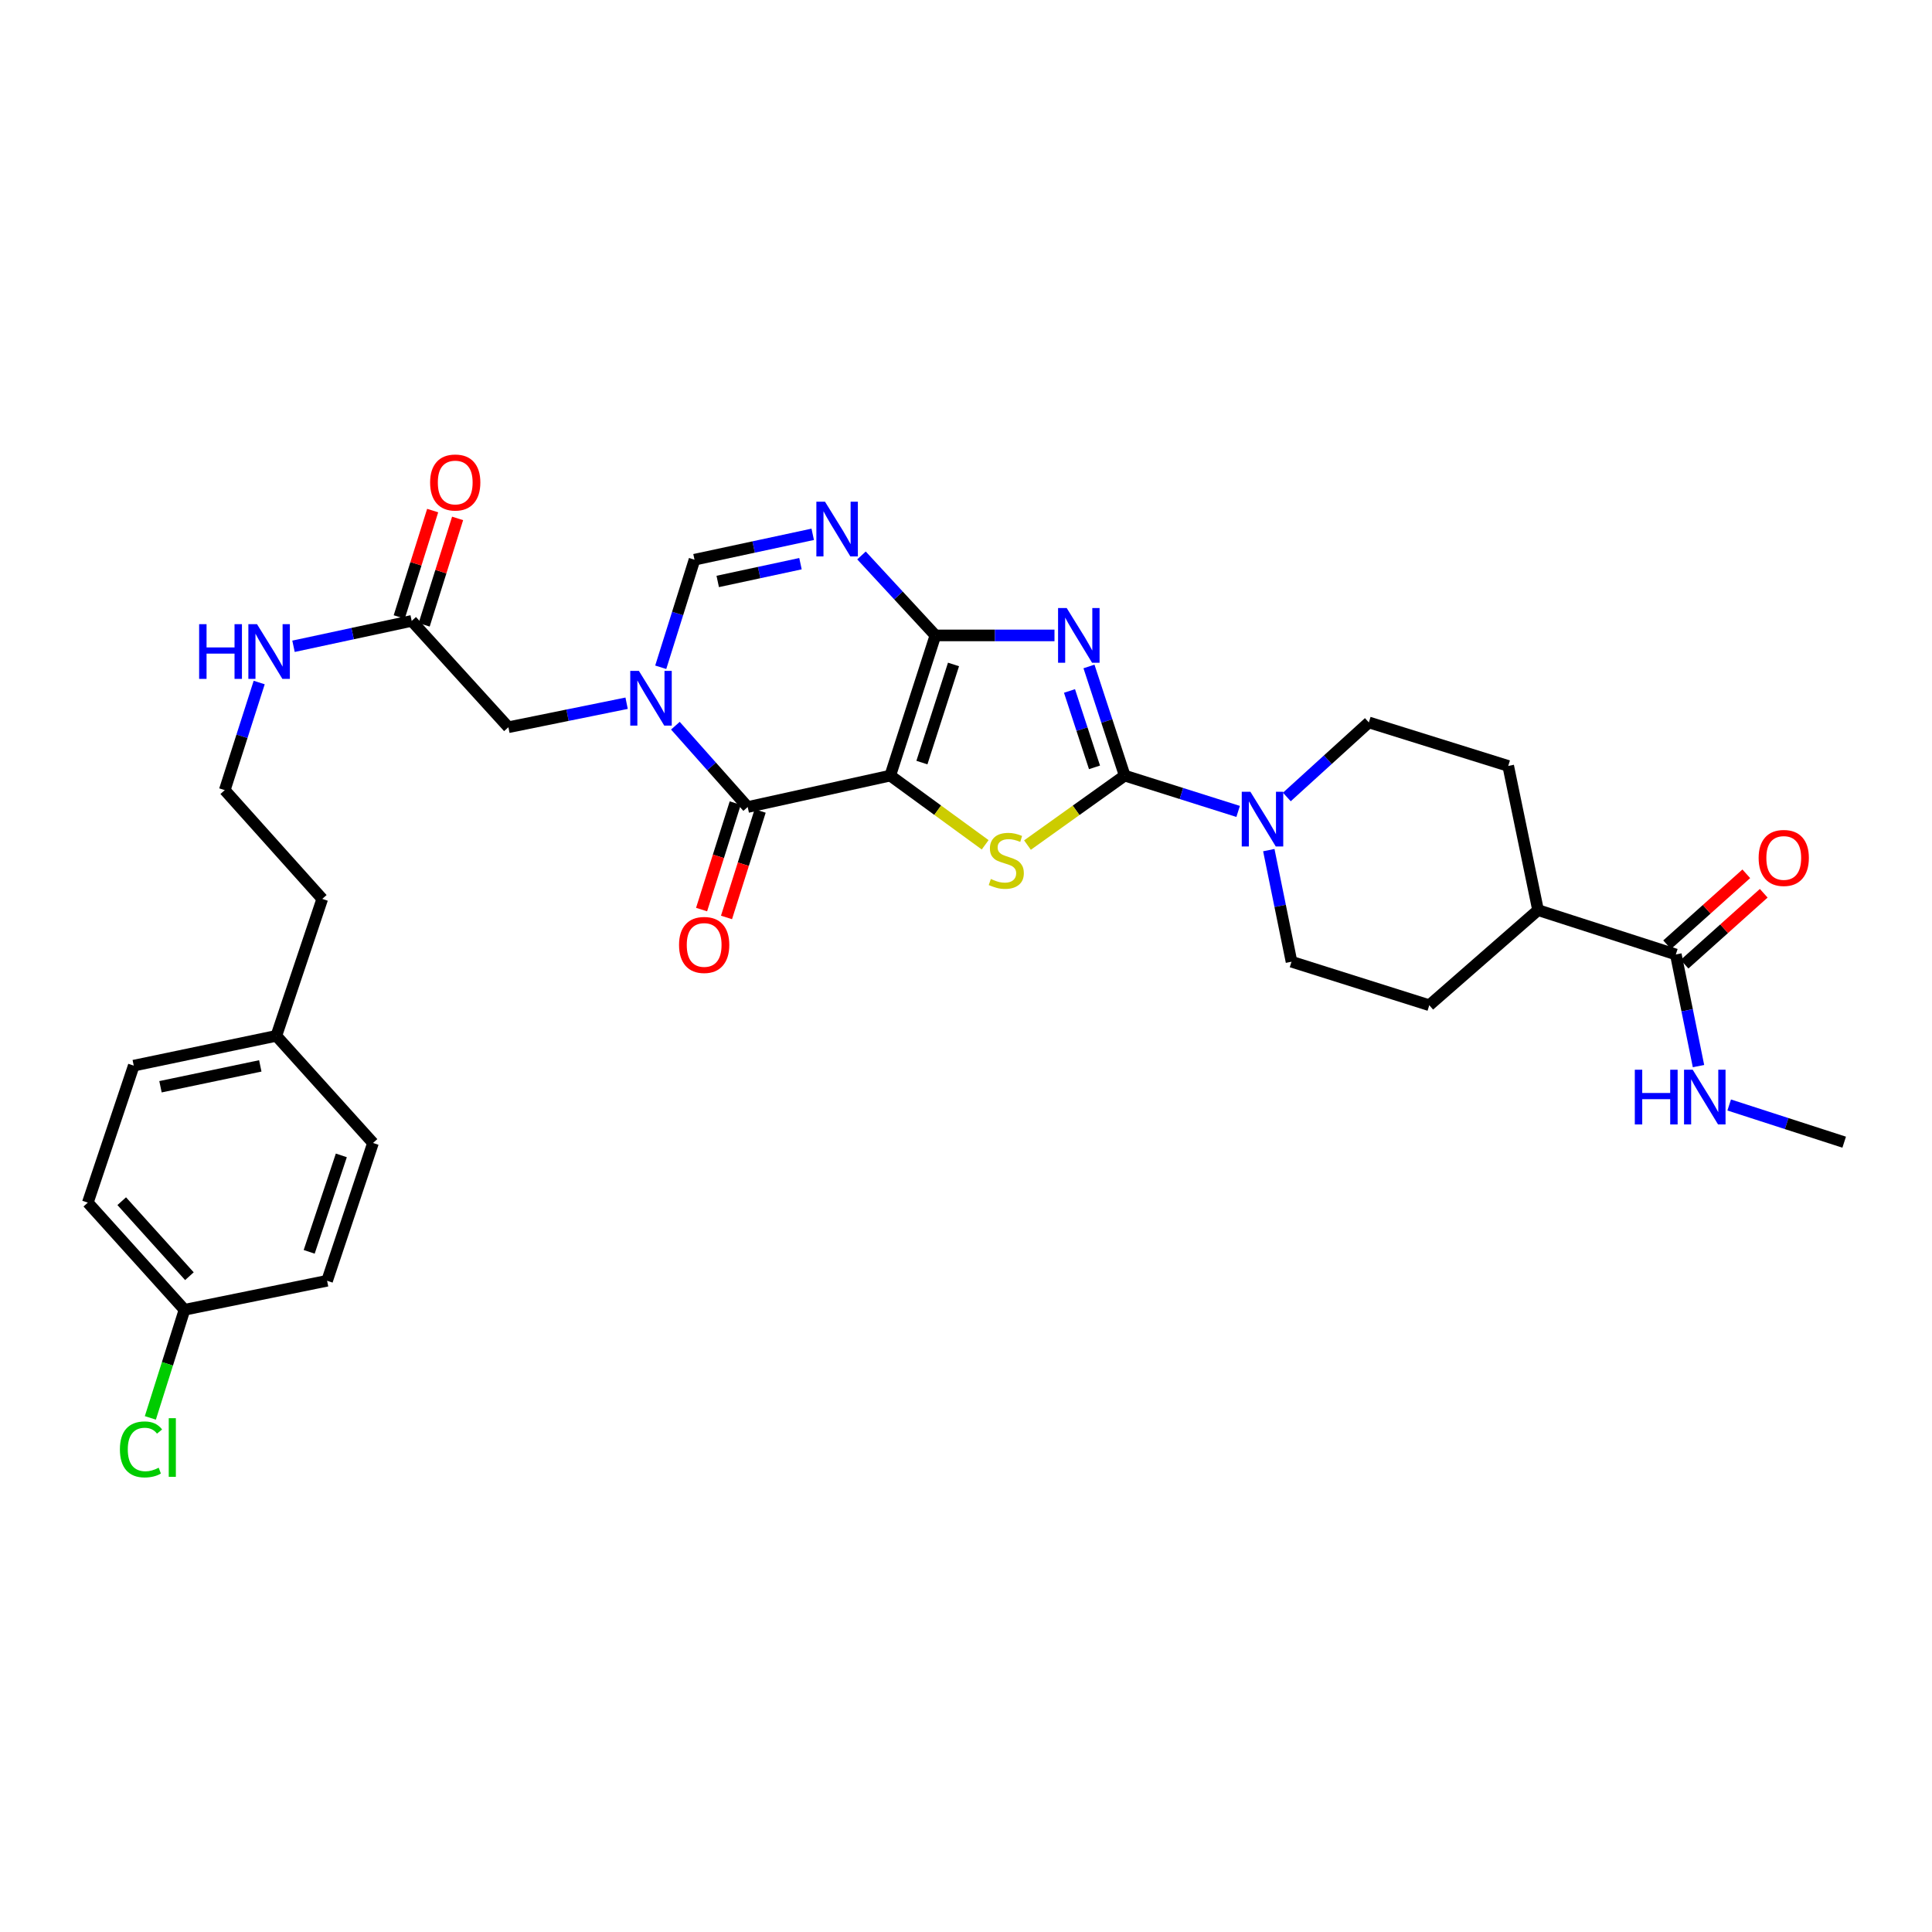 <?xml version='1.0' encoding='iso-8859-1'?>
<svg version='1.1' baseProfile='full'
              xmlns='http://www.w3.org/2000/svg'
                      xmlns:rdkit='http://www.rdkit.org/xml'
                      xmlns:xlink='http://www.w3.org/1999/xlink'
                  xml:space='preserve'
width='1000px' height='1000px' viewBox='0 0 1000 1000'>
<!-- END OF HEADER -->
<rect style='opacity:1.0;fill:#FFFFFF;stroke:none' width='1000' height='1000' x='0' y='0'> </rect>
<path class='bond-0' d='M 460.799,401.451 L 484.165,328.889' style='fill:none;fill-rule:evenodd;stroke:#000000;stroke-width:6px;stroke-linecap:butt;stroke-linejoin:miter;stroke-opacity:1' />
<path class='bond-0' d='M 477.181,394.713 L 493.537,343.919' style='fill:none;fill-rule:evenodd;stroke:#000000;stroke-width:6px;stroke-linecap:butt;stroke-linejoin:miter;stroke-opacity:1' />
<path class='bond-3' d='M 460.799,401.451 L 485.358,419.359' style='fill:none;fill-rule:evenodd;stroke:#000000;stroke-width:6px;stroke-linecap:butt;stroke-linejoin:miter;stroke-opacity:1' />
<path class='bond-3' d='M 485.358,419.359 L 509.917,437.268' style='fill:none;fill-rule:evenodd;stroke:#CCCC00;stroke-width:6px;stroke-linecap:butt;stroke-linejoin:miter;stroke-opacity:1' />
<path class='bond-4' d='M 460.799,401.451 L 387.004,417.714' style='fill:none;fill-rule:evenodd;stroke:#000000;stroke-width:6px;stroke-linecap:butt;stroke-linejoin:miter;stroke-opacity:1' />
<path class='bond-1' d='M 484.165,328.889 L 514.982,328.889' style='fill:none;fill-rule:evenodd;stroke:#000000;stroke-width:6px;stroke-linecap:butt;stroke-linejoin:miter;stroke-opacity:1' />
<path class='bond-1' d='M 514.982,328.889 L 545.8,328.889' style='fill:none;fill-rule:evenodd;stroke:#0000FF;stroke-width:6px;stroke-linecap:butt;stroke-linejoin:miter;stroke-opacity:1' />
<path class='bond-6' d='M 484.165,328.889 L 465.035,308.193' style='fill:none;fill-rule:evenodd;stroke:#000000;stroke-width:6px;stroke-linecap:butt;stroke-linejoin:miter;stroke-opacity:1' />
<path class='bond-6' d='M 465.035,308.193 L 445.906,287.498' style='fill:none;fill-rule:evenodd;stroke:#0000FF;stroke-width:6px;stroke-linecap:butt;stroke-linejoin:miter;stroke-opacity:1' />
<path class='bond-32' d='M 563.655,344.957 L 572.9,373.204' style='fill:none;fill-rule:evenodd;stroke:#0000FF;stroke-width:6px;stroke-linecap:butt;stroke-linejoin:miter;stroke-opacity:1' />
<path class='bond-32' d='M 572.9,373.204 L 582.145,401.451' style='fill:none;fill-rule:evenodd;stroke:#000000;stroke-width:6px;stroke-linecap:butt;stroke-linejoin:miter;stroke-opacity:1' />
<path class='bond-32' d='M 553.571,357.639 L 560.043,377.412' style='fill:none;fill-rule:evenodd;stroke:#0000FF;stroke-width:6px;stroke-linecap:butt;stroke-linejoin:miter;stroke-opacity:1' />
<path class='bond-32' d='M 560.043,377.412 L 566.514,397.185' style='fill:none;fill-rule:evenodd;stroke:#000000;stroke-width:6px;stroke-linecap:butt;stroke-linejoin:miter;stroke-opacity:1' />
<path class='bond-2' d='M 582.145,401.451 L 556.982,419.43' style='fill:none;fill-rule:evenodd;stroke:#000000;stroke-width:6px;stroke-linecap:butt;stroke-linejoin:miter;stroke-opacity:1' />
<path class='bond-2' d='M 556.982,419.43 L 531.819,437.41' style='fill:none;fill-rule:evenodd;stroke:#CCCC00;stroke-width:6px;stroke-linecap:butt;stroke-linejoin:miter;stroke-opacity:1' />
<path class='bond-8' d='M 582.145,401.451 L 611.501,410.722' style='fill:none;fill-rule:evenodd;stroke:#000000;stroke-width:6px;stroke-linecap:butt;stroke-linejoin:miter;stroke-opacity:1' />
<path class='bond-8' d='M 611.501,410.722 L 640.857,419.992' style='fill:none;fill-rule:evenodd;stroke:#0000FF;stroke-width:6px;stroke-linecap:butt;stroke-linejoin:miter;stroke-opacity:1' />
<path class='bond-5' d='M 387.004,417.714 L 368.293,396.668' style='fill:none;fill-rule:evenodd;stroke:#000000;stroke-width:6px;stroke-linecap:butt;stroke-linejoin:miter;stroke-opacity:1' />
<path class='bond-5' d='M 368.293,396.668 L 349.582,375.621' style='fill:none;fill-rule:evenodd;stroke:#0000FF;stroke-width:6px;stroke-linecap:butt;stroke-linejoin:miter;stroke-opacity:1' />
<path class='bond-12' d='M 380.555,415.676 L 371.847,443.235' style='fill:none;fill-rule:evenodd;stroke:#000000;stroke-width:6px;stroke-linecap:butt;stroke-linejoin:miter;stroke-opacity:1' />
<path class='bond-12' d='M 371.847,443.235 L 363.139,470.794' style='fill:none;fill-rule:evenodd;stroke:#FF0000;stroke-width:6px;stroke-linecap:butt;stroke-linejoin:miter;stroke-opacity:1' />
<path class='bond-12' d='M 393.454,419.752 L 384.746,447.311' style='fill:none;fill-rule:evenodd;stroke:#000000;stroke-width:6px;stroke-linecap:butt;stroke-linejoin:miter;stroke-opacity:1' />
<path class='bond-12' d='M 384.746,447.311 L 376.038,474.87' style='fill:none;fill-rule:evenodd;stroke:#FF0000;stroke-width:6px;stroke-linecap:butt;stroke-linejoin:miter;stroke-opacity:1' />
<path class='bond-7' d='M 341.994,345.384 L 350.735,317.543' style='fill:none;fill-rule:evenodd;stroke:#0000FF;stroke-width:6px;stroke-linecap:butt;stroke-linejoin:miter;stroke-opacity:1' />
<path class='bond-7' d='M 350.735,317.543 L 359.475,289.703' style='fill:none;fill-rule:evenodd;stroke:#000000;stroke-width:6px;stroke-linecap:butt;stroke-linejoin:miter;stroke-opacity:1' />
<path class='bond-10' d='M 324.335,363.987 L 293.738,370.202' style='fill:none;fill-rule:evenodd;stroke:#0000FF;stroke-width:6px;stroke-linecap:butt;stroke-linejoin:miter;stroke-opacity:1' />
<path class='bond-10' d='M 293.738,370.202 L 263.141,376.417' style='fill:none;fill-rule:evenodd;stroke:#000000;stroke-width:6px;stroke-linecap:butt;stroke-linejoin:miter;stroke-opacity:1' />
<path class='bond-33' d='M 420.665,276.564 L 390.07,283.133' style='fill:none;fill-rule:evenodd;stroke:#0000FF;stroke-width:6px;stroke-linecap:butt;stroke-linejoin:miter;stroke-opacity:1' />
<path class='bond-33' d='M 390.07,283.133 L 359.475,289.703' style='fill:none;fill-rule:evenodd;stroke:#000000;stroke-width:6px;stroke-linecap:butt;stroke-linejoin:miter;stroke-opacity:1' />
<path class='bond-33' d='M 414.326,291.761 L 392.91,296.36' style='fill:none;fill-rule:evenodd;stroke:#0000FF;stroke-width:6px;stroke-linecap:butt;stroke-linejoin:miter;stroke-opacity:1' />
<path class='bond-33' d='M 392.91,296.36 L 371.494,300.958' style='fill:none;fill-rule:evenodd;stroke:#000000;stroke-width:6px;stroke-linecap:butt;stroke-linejoin:miter;stroke-opacity:1' />
<path class='bond-13' d='M 666.067,412.517 L 687.288,393.219' style='fill:none;fill-rule:evenodd;stroke:#0000FF;stroke-width:6px;stroke-linecap:butt;stroke-linejoin:miter;stroke-opacity:1' />
<path class='bond-13' d='M 687.288,393.219 L 708.51,373.921' style='fill:none;fill-rule:evenodd;stroke:#000000;stroke-width:6px;stroke-linecap:butt;stroke-linejoin:miter;stroke-opacity:1' />
<path class='bond-14' d='M 656.731,440.018 L 662.607,468.901' style='fill:none;fill-rule:evenodd;stroke:#0000FF;stroke-width:6px;stroke-linecap:butt;stroke-linejoin:miter;stroke-opacity:1' />
<path class='bond-14' d='M 662.607,468.901 L 668.483,497.785' style='fill:none;fill-rule:evenodd;stroke:#000000;stroke-width:6px;stroke-linecap:butt;stroke-linejoin:miter;stroke-opacity:1' />
<path class='bond-9' d='M 867.403,494.034 L 796.096,471.082' style='fill:none;fill-rule:evenodd;stroke:#000000;stroke-width:6px;stroke-linecap:butt;stroke-linejoin:miter;stroke-opacity:1' />
<path class='bond-16' d='M 871.916,499.072 L 892.41,480.712' style='fill:none;fill-rule:evenodd;stroke:#000000;stroke-width:6px;stroke-linecap:butt;stroke-linejoin:miter;stroke-opacity:1' />
<path class='bond-16' d='M 892.41,480.712 L 912.904,462.353' style='fill:none;fill-rule:evenodd;stroke:#FF0000;stroke-width:6px;stroke-linecap:butt;stroke-linejoin:miter;stroke-opacity:1' />
<path class='bond-16' d='M 862.89,488.996 L 883.384,470.637' style='fill:none;fill-rule:evenodd;stroke:#000000;stroke-width:6px;stroke-linecap:butt;stroke-linejoin:miter;stroke-opacity:1' />
<path class='bond-16' d='M 883.384,470.637 L 903.878,452.277' style='fill:none;fill-rule:evenodd;stroke:#FF0000;stroke-width:6px;stroke-linecap:butt;stroke-linejoin:miter;stroke-opacity:1' />
<path class='bond-20' d='M 867.403,494.034 L 873.271,522.921' style='fill:none;fill-rule:evenodd;stroke:#000000;stroke-width:6px;stroke-linecap:butt;stroke-linejoin:miter;stroke-opacity:1' />
<path class='bond-20' d='M 873.271,522.921 L 879.138,551.808' style='fill:none;fill-rule:evenodd;stroke:#0000FF;stroke-width:6px;stroke-linecap:butt;stroke-linejoin:miter;stroke-opacity:1' />
<path class='bond-11' d='M 263.141,376.417 L 213.095,321.381' style='fill:none;fill-rule:evenodd;stroke:#000000;stroke-width:6px;stroke-linecap:butt;stroke-linejoin:miter;stroke-opacity:1' />
<path class='bond-17' d='M 219.548,323.408 L 228.201,295.867' style='fill:none;fill-rule:evenodd;stroke:#000000;stroke-width:6px;stroke-linecap:butt;stroke-linejoin:miter;stroke-opacity:1' />
<path class='bond-17' d='M 228.201,295.867 L 236.853,268.327' style='fill:none;fill-rule:evenodd;stroke:#FF0000;stroke-width:6px;stroke-linecap:butt;stroke-linejoin:miter;stroke-opacity:1' />
<path class='bond-17' d='M 206.642,319.353 L 215.295,291.813' style='fill:none;fill-rule:evenodd;stroke:#000000;stroke-width:6px;stroke-linecap:butt;stroke-linejoin:miter;stroke-opacity:1' />
<path class='bond-17' d='M 215.295,291.813 L 223.947,264.272' style='fill:none;fill-rule:evenodd;stroke:#FF0000;stroke-width:6px;stroke-linecap:butt;stroke-linejoin:miter;stroke-opacity:1' />
<path class='bond-21' d='M 213.095,321.381 L 182.508,327.95' style='fill:none;fill-rule:evenodd;stroke:#000000;stroke-width:6px;stroke-linecap:butt;stroke-linejoin:miter;stroke-opacity:1' />
<path class='bond-21' d='M 182.508,327.95 L 151.92,334.519' style='fill:none;fill-rule:evenodd;stroke:#0000FF;stroke-width:6px;stroke-linecap:butt;stroke-linejoin:miter;stroke-opacity:1' />
<path class='bond-19' d='M 708.51,373.921 L 780.652,396.445' style='fill:none;fill-rule:evenodd;stroke:#000000;stroke-width:6px;stroke-linecap:butt;stroke-linejoin:miter;stroke-opacity:1' />
<path class='bond-18' d='M 668.483,497.785 L 739.797,520.301' style='fill:none;fill-rule:evenodd;stroke:#000000;stroke-width:6px;stroke-linecap:butt;stroke-linejoin:miter;stroke-opacity:1' />
<path class='bond-15' d='M 796.096,471.082 L 739.797,520.301' style='fill:none;fill-rule:evenodd;stroke:#000000;stroke-width:6px;stroke-linecap:butt;stroke-linejoin:miter;stroke-opacity:1' />
<path class='bond-34' d='M 796.096,471.082 L 780.652,396.445' style='fill:none;fill-rule:evenodd;stroke:#000000;stroke-width:6px;stroke-linecap:butt;stroke-linejoin:miter;stroke-opacity:1' />
<path class='bond-31' d='M 895.032,571.94 L 924.789,581.567' style='fill:none;fill-rule:evenodd;stroke:#0000FF;stroke-width:6px;stroke-linecap:butt;stroke-linejoin:miter;stroke-opacity:1' />
<path class='bond-31' d='M 924.789,581.567 L 954.545,591.195' style='fill:none;fill-rule:evenodd;stroke:#000000;stroke-width:6px;stroke-linecap:butt;stroke-linejoin:miter;stroke-opacity:1' />
<path class='bond-29' d='M 134.158,353.274 L 125.246,381.12' style='fill:none;fill-rule:evenodd;stroke:#0000FF;stroke-width:6px;stroke-linecap:butt;stroke-linejoin:miter;stroke-opacity:1' />
<path class='bond-29' d='M 125.246,381.12 L 116.333,408.966' style='fill:none;fill-rule:evenodd;stroke:#000000;stroke-width:6px;stroke-linecap:butt;stroke-linejoin:miter;stroke-opacity:1' />
<path class='bond-22' d='M 95.5,677.939 L 45.455,622.474' style='fill:none;fill-rule:evenodd;stroke:#000000;stroke-width:6px;stroke-linecap:butt;stroke-linejoin:miter;stroke-opacity:1' />
<path class='bond-22' d='M 98.037,660.557 L 63.005,621.732' style='fill:none;fill-rule:evenodd;stroke:#000000;stroke-width:6px;stroke-linecap:butt;stroke-linejoin:miter;stroke-opacity:1' />
<path class='bond-24' d='M 95.5,677.939 L 86.663,705.92' style='fill:none;fill-rule:evenodd;stroke:#000000;stroke-width:6px;stroke-linecap:butt;stroke-linejoin:miter;stroke-opacity:1' />
<path class='bond-24' d='M 86.663,705.92 L 77.825,733.902' style='fill:none;fill-rule:evenodd;stroke:#00CC00;stroke-width:6px;stroke-linecap:butt;stroke-linejoin:miter;stroke-opacity:1' />
<path class='bond-35' d='M 95.5,677.939 L 169.303,662.923' style='fill:none;fill-rule:evenodd;stroke:#000000;stroke-width:6px;stroke-linecap:butt;stroke-linejoin:miter;stroke-opacity:1' />
<path class='bond-23' d='M 143.028,536.151 L 166.807,465.272' style='fill:none;fill-rule:evenodd;stroke:#000000;stroke-width:6px;stroke-linecap:butt;stroke-linejoin:miter;stroke-opacity:1' />
<path class='bond-27' d='M 143.028,536.151 L 193.067,591.608' style='fill:none;fill-rule:evenodd;stroke:#000000;stroke-width:6px;stroke-linecap:butt;stroke-linejoin:miter;stroke-opacity:1' />
<path class='bond-28' d='M 143.028,536.151 L 69.234,551.573' style='fill:none;fill-rule:evenodd;stroke:#000000;stroke-width:6px;stroke-linecap:butt;stroke-linejoin:miter;stroke-opacity:1' />
<path class='bond-28' d='M 134.726,551.706 L 83.07,562.502' style='fill:none;fill-rule:evenodd;stroke:#000000;stroke-width:6px;stroke-linecap:butt;stroke-linejoin:miter;stroke-opacity:1' />
<path class='bond-25' d='M 169.303,662.923 L 193.067,591.608' style='fill:none;fill-rule:evenodd;stroke:#000000;stroke-width:6px;stroke-linecap:butt;stroke-linejoin:miter;stroke-opacity:1' />
<path class='bond-25' d='M 160.033,647.949 L 176.668,598.029' style='fill:none;fill-rule:evenodd;stroke:#000000;stroke-width:6px;stroke-linecap:butt;stroke-linejoin:miter;stroke-opacity:1' />
<path class='bond-26' d='M 45.455,622.474 L 69.234,551.573' style='fill:none;fill-rule:evenodd;stroke:#000000;stroke-width:6px;stroke-linecap:butt;stroke-linejoin:miter;stroke-opacity:1' />
<path class='bond-30' d='M 116.333,408.966 L 166.807,465.272' style='fill:none;fill-rule:evenodd;stroke:#000000;stroke-width:6px;stroke-linecap:butt;stroke-linejoin:miter;stroke-opacity:1' />
<path  class='atom-2' d='M 552.135 314.729
L 561.415 329.729
Q 562.335 331.209, 563.815 333.889
Q 565.295 336.569, 565.375 336.729
L 565.375 314.729
L 569.135 314.729
L 569.135 343.049
L 565.255 343.049
L 555.295 326.649
Q 554.135 324.729, 552.895 322.529
Q 551.695 320.329, 551.335 319.649
L 551.335 343.049
L 547.655 343.049
L 547.655 314.729
L 552.135 314.729
' fill='#0000FF'/>
<path  class='atom-4' d='M 512.856 454.964
Q 513.176 455.084, 514.496 455.644
Q 515.816 456.204, 517.256 456.564
Q 518.736 456.884, 520.176 456.884
Q 522.856 456.884, 524.416 455.604
Q 525.976 454.284, 525.976 452.004
Q 525.976 450.444, 525.176 449.484
Q 524.416 448.524, 523.216 448.004
Q 522.016 447.484, 520.016 446.884
Q 517.496 446.124, 515.976 445.404
Q 514.496 444.684, 513.416 443.164
Q 512.376 441.644, 512.376 439.084
Q 512.376 435.524, 514.776 433.324
Q 517.216 431.124, 522.016 431.124
Q 525.296 431.124, 529.016 432.684
L 528.096 435.764
Q 524.696 434.364, 522.136 434.364
Q 519.376 434.364, 517.856 435.524
Q 516.336 436.644, 516.376 438.604
Q 516.376 440.124, 517.136 441.044
Q 517.936 441.964, 519.056 442.484
Q 520.216 443.004, 522.136 443.604
Q 524.696 444.404, 526.216 445.204
Q 527.736 446.004, 528.816 447.644
Q 529.936 449.244, 529.936 452.004
Q 529.936 455.924, 527.296 458.044
Q 524.696 460.124, 520.336 460.124
Q 517.816 460.124, 515.896 459.564
Q 514.016 459.044, 511.776 458.124
L 512.856 454.964
' fill='#CCCC00'/>
<path  class='atom-6' d='M 330.699 347.263
L 339.979 362.263
Q 340.899 363.743, 342.379 366.423
Q 343.859 369.103, 343.939 369.263
L 343.939 347.263
L 347.699 347.263
L 347.699 375.583
L 343.819 375.583
L 333.859 359.183
Q 332.699 357.263, 331.459 355.063
Q 330.259 352.863, 329.899 352.183
L 329.899 375.583
L 326.219 375.583
L 326.219 347.263
L 330.699 347.263
' fill='#0000FF'/>
<path  class='atom-7' d='M 427.032 259.692
L 436.312 274.692
Q 437.232 276.172, 438.712 278.852
Q 440.192 281.532, 440.272 281.692
L 440.272 259.692
L 444.032 259.692
L 444.032 288.012
L 440.152 288.012
L 430.192 271.612
Q 429.032 269.692, 427.792 267.492
Q 426.592 265.292, 426.232 264.612
L 426.232 288.012
L 422.552 288.012
L 422.552 259.692
L 427.032 259.692
' fill='#0000FF'/>
<path  class='atom-9' d='M 647.207 409.815
L 656.487 424.815
Q 657.407 426.295, 658.887 428.975
Q 660.367 431.655, 660.447 431.815
L 660.447 409.815
L 664.207 409.815
L 664.207 438.135
L 660.327 438.135
L 650.367 421.735
Q 649.207 419.815, 647.967 417.615
Q 646.767 415.415, 646.407 414.735
L 646.407 438.135
L 642.727 438.135
L 642.727 409.815
L 647.207 409.815
' fill='#0000FF'/>
<path  class='atom-13' d='M 351.473 489.101
Q 351.473 482.301, 354.833 478.501
Q 358.193 474.701, 364.473 474.701
Q 370.753 474.701, 374.113 478.501
Q 377.473 482.301, 377.473 489.101
Q 377.473 495.981, 374.073 499.901
Q 370.673 503.781, 364.473 503.781
Q 358.233 503.781, 354.833 499.901
Q 351.473 496.021, 351.473 489.101
M 364.473 500.581
Q 368.793 500.581, 371.113 497.701
Q 373.473 494.781, 373.473 489.101
Q 373.473 483.541, 371.113 480.741
Q 368.793 477.901, 364.473 477.901
Q 360.153 477.901, 357.793 480.701
Q 355.473 483.501, 355.473 489.101
Q 355.473 494.821, 357.793 497.701
Q 360.153 500.581, 364.473 500.581
' fill='#FF0000'/>
<path  class='atom-17' d='M 910.266 444.069
Q 910.266 437.269, 913.626 433.469
Q 916.986 429.669, 923.266 429.669
Q 929.546 429.669, 932.906 433.469
Q 936.266 437.269, 936.266 444.069
Q 936.266 450.949, 932.866 454.869
Q 929.466 458.749, 923.266 458.749
Q 917.026 458.749, 913.626 454.869
Q 910.266 450.989, 910.266 444.069
M 923.266 455.549
Q 927.586 455.549, 929.906 452.669
Q 932.266 449.749, 932.266 444.069
Q 932.266 438.509, 929.906 435.709
Q 927.586 432.869, 923.266 432.869
Q 918.946 432.869, 916.586 435.669
Q 914.266 438.469, 914.266 444.069
Q 914.266 449.789, 916.586 452.669
Q 918.946 455.549, 923.266 455.549
' fill='#FF0000'/>
<path  class='atom-18' d='M 222.627 249.74
Q 222.627 242.94, 225.987 239.14
Q 229.347 235.34, 235.627 235.34
Q 241.907 235.34, 245.267 239.14
Q 248.627 242.94, 248.627 249.74
Q 248.627 256.62, 245.227 260.54
Q 241.827 264.42, 235.627 264.42
Q 229.387 264.42, 225.987 260.54
Q 222.627 256.66, 222.627 249.74
M 235.627 261.22
Q 239.947 261.22, 242.267 258.34
Q 244.627 255.42, 244.627 249.74
Q 244.627 244.18, 242.267 241.38
Q 239.947 238.54, 235.627 238.54
Q 231.307 238.54, 228.947 241.34
Q 226.627 244.14, 226.627 249.74
Q 226.627 255.46, 228.947 258.34
Q 231.307 261.22, 235.627 261.22
' fill='#FF0000'/>
<path  class='atom-21' d='M 846.177 553.692
L 850.017 553.692
L 850.017 565.732
L 864.497 565.732
L 864.497 553.692
L 868.337 553.692
L 868.337 582.012
L 864.497 582.012
L 864.497 568.932
L 850.017 568.932
L 850.017 582.012
L 846.177 582.012
L 846.177 553.692
' fill='#0000FF'/>
<path  class='atom-21' d='M 876.137 553.692
L 885.417 568.692
Q 886.337 570.172, 887.817 572.852
Q 889.297 575.532, 889.377 575.692
L 889.377 553.692
L 893.137 553.692
L 893.137 582.012
L 889.257 582.012
L 879.297 565.612
Q 878.137 563.692, 876.897 561.492
Q 875.697 559.292, 875.337 558.612
L 875.337 582.012
L 871.657 582.012
L 871.657 553.692
L 876.137 553.692
' fill='#0000FF'/>
<path  class='atom-22' d='M 103.073 323.071
L 106.913 323.071
L 106.913 335.111
L 121.393 335.111
L 121.393 323.071
L 125.233 323.071
L 125.233 351.391
L 121.393 351.391
L 121.393 338.311
L 106.913 338.311
L 106.913 351.391
L 103.073 351.391
L 103.073 323.071
' fill='#0000FF'/>
<path  class='atom-22' d='M 133.033 323.071
L 142.313 338.071
Q 143.233 339.551, 144.713 342.231
Q 146.193 344.911, 146.273 345.071
L 146.273 323.071
L 150.033 323.071
L 150.033 351.391
L 146.153 351.391
L 136.193 334.991
Q 135.033 333.071, 133.793 330.871
Q 132.593 328.671, 132.233 327.991
L 132.233 351.391
L 128.553 351.391
L 128.553 323.071
L 133.033 323.071
' fill='#0000FF'/>
<path  class='atom-25' d='M 62.064 750.211
Q 62.064 743.171, 65.344 739.491
Q 68.664 735.771, 74.944 735.771
Q 80.784 735.771, 83.904 739.891
L 81.264 742.051
Q 78.984 739.051, 74.944 739.051
Q 70.664 739.051, 68.384 741.931
Q 66.144 744.771, 66.144 750.211
Q 66.144 755.811, 68.464 758.691
Q 70.824 761.571, 75.384 761.571
Q 78.504 761.571, 82.144 759.691
L 83.264 762.691
Q 81.784 763.651, 79.544 764.211
Q 77.304 764.771, 74.824 764.771
Q 68.664 764.771, 65.344 761.011
Q 62.064 757.251, 62.064 750.211
' fill='#00CC00'/>
<path  class='atom-25' d='M 87.344 734.051
L 91.024 734.051
L 91.024 764.411
L 87.344 764.411
L 87.344 734.051
' fill='#00CC00'/>
</svg>
